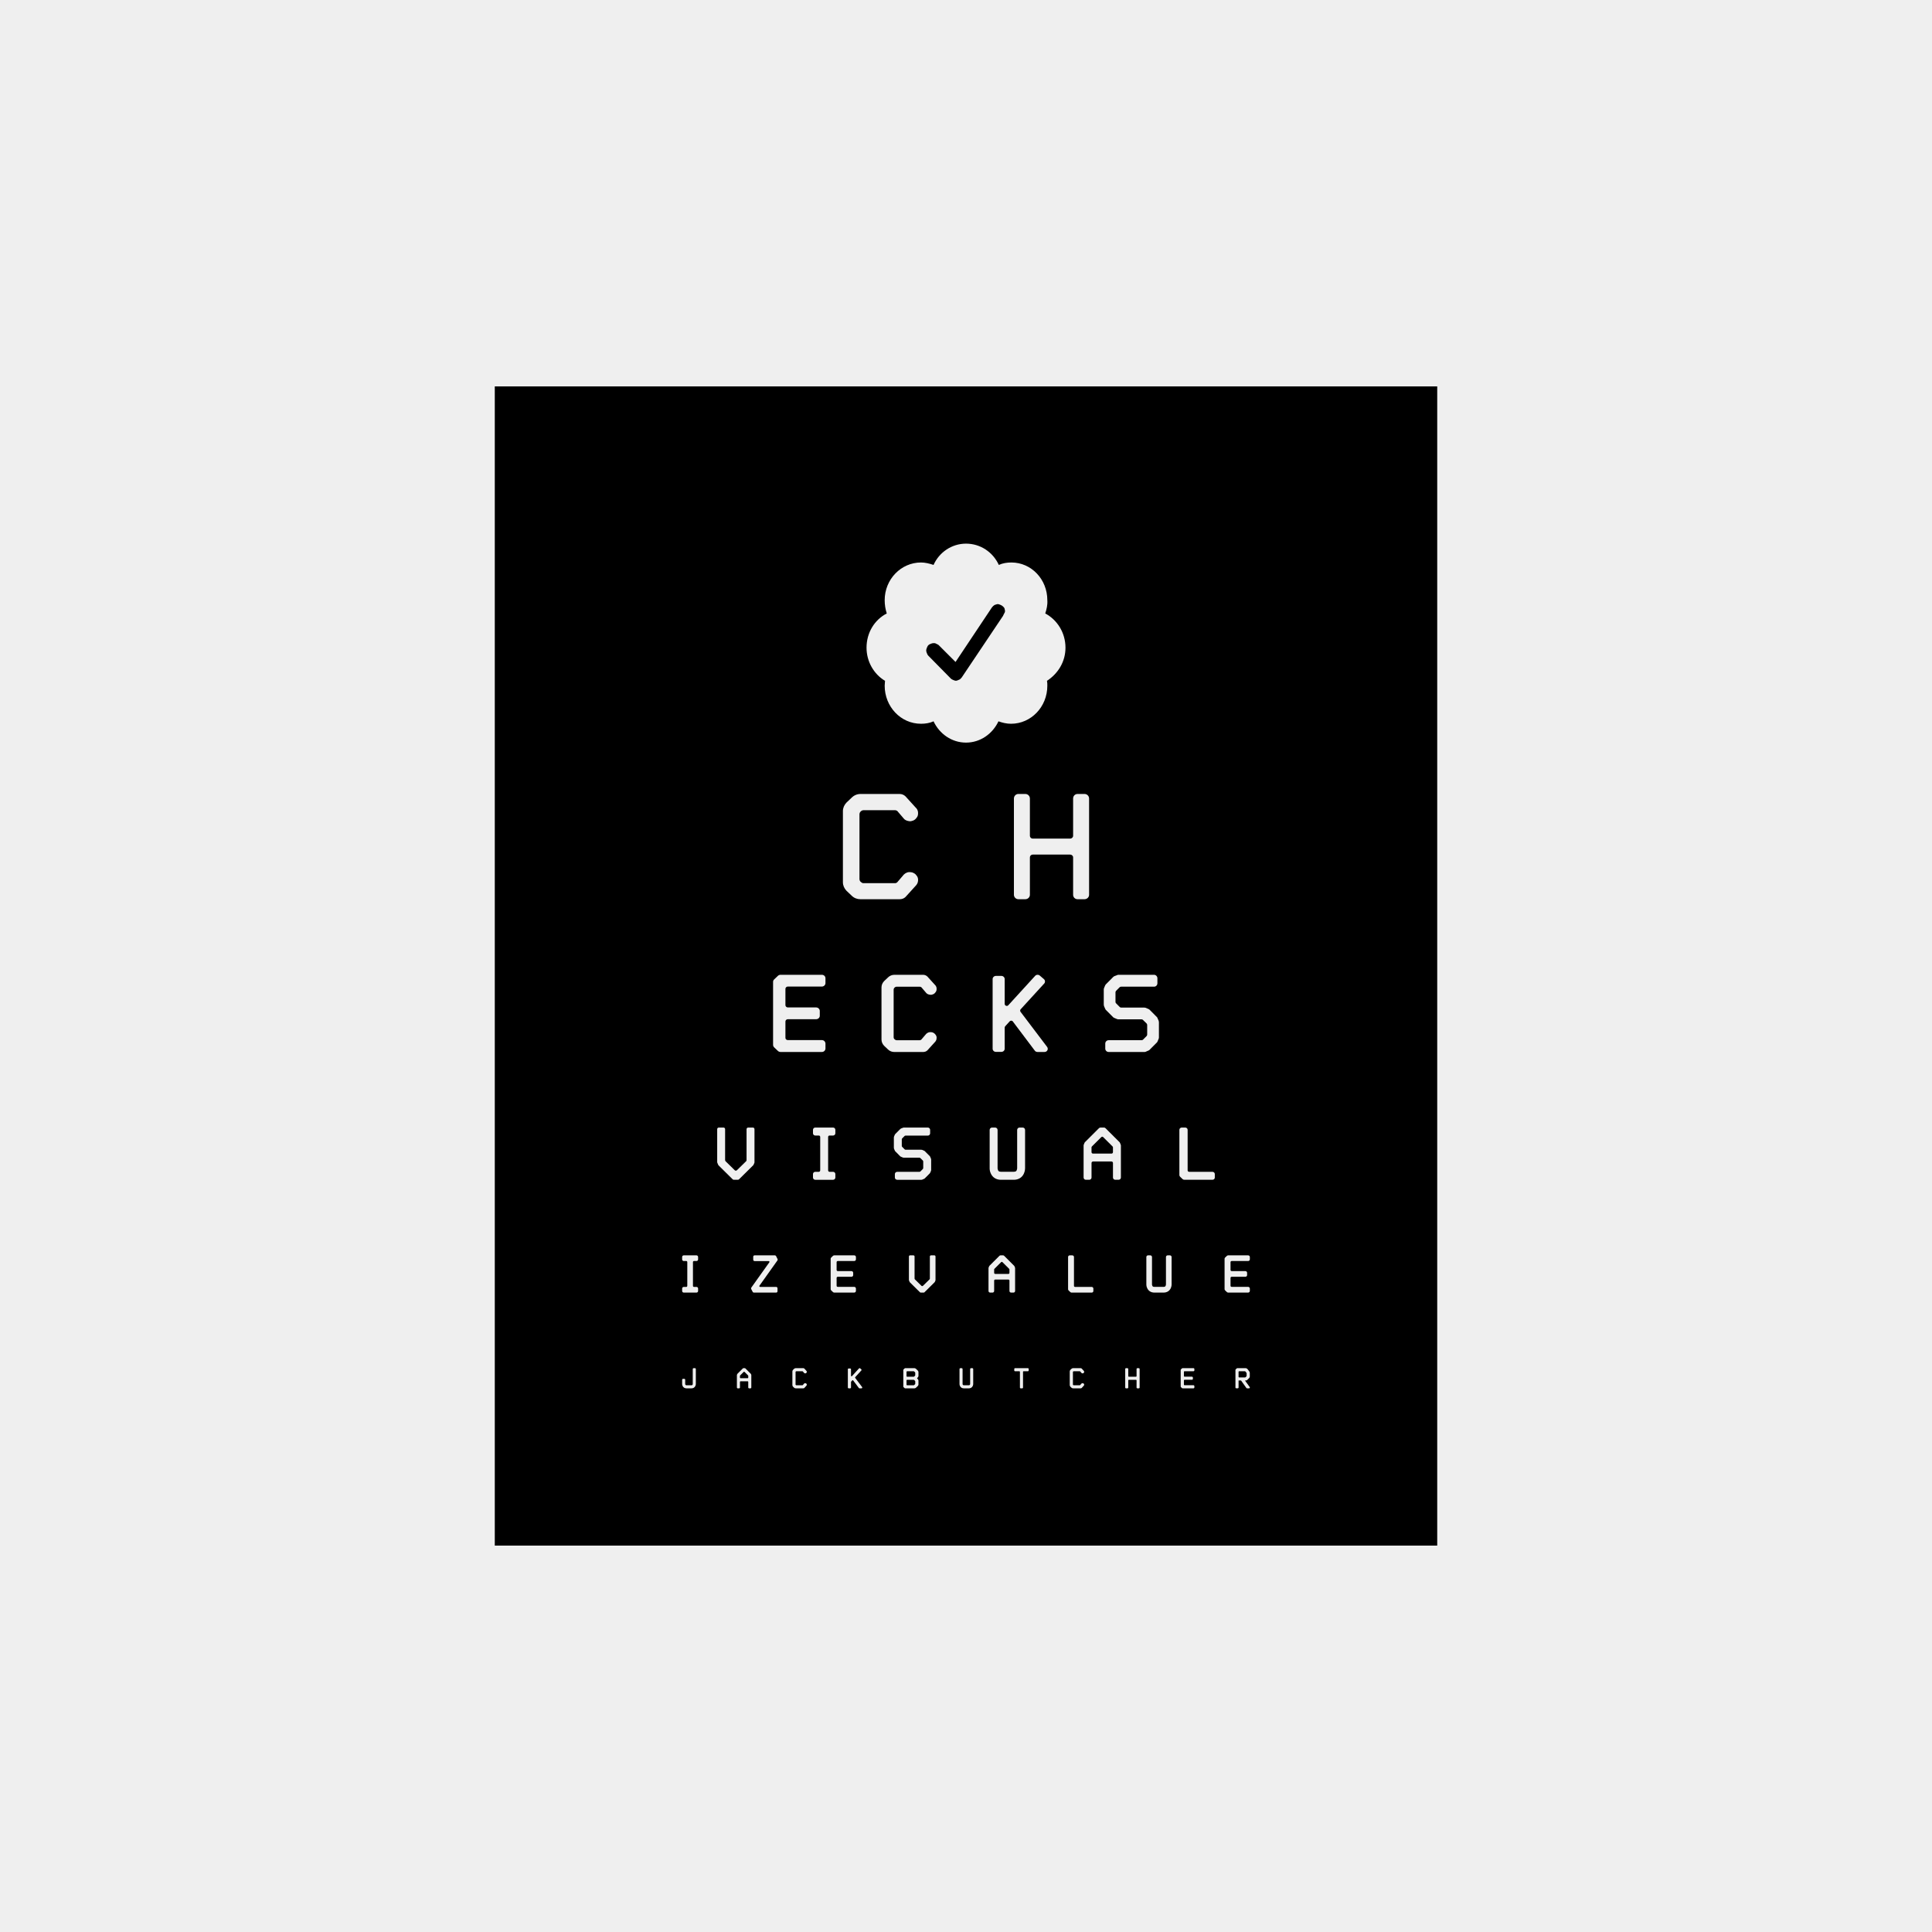 <?xml version="1.0" encoding="UTF-8"?><svg id="uuid-a10d126e-2bee-46bd-a501-6732a285afb5" xmlns="http://www.w3.org/2000/svg" viewBox="0 0 3000 3000"><defs><style>.uuid-1edffda4-3206-4fc8-bde3-effca4c92f3c,.uuid-40c03778-8659-4e2e-9609-5045b1e0a0a1{fill:#efefef;}.uuid-40c03778-8659-4e2e-9609-5045b1e0a0a1{fill-rule:evenodd;}</style></defs><g id="uuid-fa38be9b-f872-4cff-8dcb-2682fb38716e"><g><path class="uuid-1edffda4-3206-4fc8-bde3-effca4c92f3c" d="m3000,0H0v3000h3000V0Z"/><path d="m2231.7,600H768.3v1800h1463.41V600Z"/><g><path class="uuid-1edffda4-3206-4fc8-bde3-effca4c92f3c" d="m1654.47,1005.69c0-23.31-13.01-43.36-31.43-53.12,2.17-6.5,3.8-13.55,3.25-20.6,0-32.52-24.93-58.54-55.82-58.54-7.04,0-13.55,1.08-19.51,3.79-9.21-20.05-28.72-33.06-50.95-33.06s-41.73,13.55-50.4,33.06c-6.5-2.17-13.01-3.79-19.51-3.79-30.89,0-56.37,26.02-56.37,58.54,0,7.05,1.09,14.09,3.25,20.6-18.97,9.76-31.43,29.81-31.43,53.12,0,21.68,11.38,41.19,28.72,51.49,0,2.17-.54,4.88-.54,7.59,0,32.52,24.93,59.08,56.37,59.08,7.04,0,13.55-1.08,19.51-3.79,9.21,19.51,28.18,33.06,50.4,33.06s41.19-13.55,50.4-33.06c5.96,2.17,12.46,3.79,19.51,3.79,30.89,0,56.37-26.02,56.37-59.08,0-2.71,0-4.88-.54-7.59,17.34-11.38,28.72-29.81,28.72-51.49Zm-97.01-49.32l-63.95,95.39c-1.09,1.08-1.62,2.17-3.25,3.25-1.09.54-2.71,1.08-3.8,1.63-1.62.54-2.71.54-4.33,0s-2.71-1.08-3.8-1.63l-1.62-1.08-35.23-35.77c-1.09-1.08-1.62-2.17-2.17-3.79-.54-1.08-1.09-2.71-1.09-4.34s.54-2.71,1.09-4.34c.54-1.08,1.09-2.71,2.17-3.79,1.09-1.08,2.17-1.63,3.8-2.17,1.09-.54,2.71-1.08,4.33-1.08s2.71,0,4.33,1.08c1.09.54,2.71,1.08,3.8,2.17l26.01,26.02,56.37-84.55c1.09-1.08,1.62-2.17,3.25-3.25,1.09-1.08,2.71-1.08,3.8-1.63,1.62-.54,2.71-.54,4.33,0s2.71,1.08,3.8,1.63c1.09.54,2.17,1.63,3.25,2.71,1.09,1.08,1.62,2.71,1.62,3.79.54,1.63.54,2.71,0,4.34-1.62,2.71-2.17,4.34-2.71,5.42h0Z"/><g><path class="uuid-40c03778-8659-4e2e-9609-5045b1e0a0a1" d="m1425.01,1362.59c-.53-1.47-1.39-2.81-2.5-3.91-1-1.46-2.5-2.44-4-3.17-1.46-.78-3.09-1.2-4.75-1.23-2-.25-4,0-5.74.74-1.67.68-3.2,1.68-4.49,2.93l-10.24,11.97c-.93.93-2.18,1.46-3.5,1.47h-48.95c-1.31,0-2.57-.54-3.5-1.47l-1.5-1.23c-.77-.97-1.21-2.17-1.25-3.41v-101.14c0-1.22.5-2.44,1.25-3.42l1.5-1.46c1-.74,2.25-1.23,3.5-1.23h48.95c1.25,0,2.5.49,3.5,1.23l10.24,11.97c.75.97,1.75,1.71,2.74,2.2,1.25.73,2.75,1.22,4.25,1.46,2,.5,3.99.5,5.74-.24,2.48-.51,4.7-1.9,6.25-3.91.99-1.22,2-2.44,2.5-3.91.5-1.7.75-3.66.5-5.62-.26-2.83-1.6-5.46-3.75-7.33l-15.74-17.34c-2.41-2.34-5.63-3.65-8.99-3.67h-60.94c-5.06.01-9.92,2.04-13.5,5.62l-8.24,7.82c-3.5,3.67-5.49,8.31-5.49,13.19v110.42c0,4.89,2,9.53,5.49,13.19l8.24,7.82c3.75,3.66,8.49,5.37,13.49,5.37h60.94c3.5,0,6.74-1.23,8.99-3.42l15.74-17.35c1.75-1.71,3-3.91,3.5-6.11.5-2.44.5-4.64-.25-6.84Z"/><path class="uuid-40c03778-8659-4e2e-9609-5045b1e0a0a1" d="m1673.14,1232.87c-3.89,0-6.81,3.16-6.81,7.05v57.89c0,2.43-2.19,4.38-4.62,4.38h-58.12c-2.41,0-4.37-1.93-4.38-4.34,0-.01,0-.02,0-.04v-57.89c0-3.89-3.16-7.04-7.05-7.05h-10.94c-3.65,0-6.81,3.16-6.81,7.05v149.57c0,3.65,3.16,6.81,6.81,6.81h10.94c3.89,0,7.05-3.16,7.05-6.81v-58.12c0-2.43,1.94-4.38,4.38-4.38h58.12c2.43,0,4.62,1.94,4.62,4.38v58.12c0,3.65,2.92,6.81,6.81,6.81h10.94c3.89,0,7.05-3.16,7.05-6.81v-149.57c0-3.89-3.16-7.04-7.05-7.05h-10.94Z"/></g><g><path class="uuid-40c03778-8659-4e2e-9609-5045b1e0a0a1" d="m1223.36,1531.94h52.78c3.2,0,5.64-2.52,5.64-5.39v-7.52c0-3.05-2.44-5.38-5.63-5.38h-64.06c-1.51,0-3.01.54-4.14,1.61l-5.82,5.55c-1.13,1.07-1.69,2.33-1.69,3.77v97.82c0,1.43.57,2.87,1.69,3.94l5.82,5.56c1.13,1.07,2.63,1.61,4.14,1.61h64.06c3.19,0,5.63-2.51,5.63-5.38v-7.53c0-3.04-2.44-5.55-5.63-5.55h-52.78c-2.07,0-3.76-1.43-3.76-3.4v-25.45c0-1.97,1.69-3.58,3.75-3.58h43.96c3.01,0,5.64-2.33,5.64-5.38v-7.52c0-2.87-2.63-5.37-5.64-5.37h-43.96c-2.06,0-3.75-1.61-3.75-3.59v-25.26c0-1.97,1.69-3.59,3.75-3.59h0Z"/><path class="uuid-40c03778-8659-4e2e-9609-5045b1e0a0a1" d="m1453.94,1608.8c-.39-1.08-1.02-2.06-1.83-2.87-.73-1.07-1.83-1.79-2.93-2.32-1.07-.57-2.27-.88-3.48-.9-1.46-.18-2.93,0-4.21.54-1.23.5-2.34,1.23-3.3,2.15l-7.51,8.78c-.68.68-1.6,1.07-2.56,1.08h-35.9c-.96,0-1.88-.39-2.56-1.07l-1.1-.9c-.57-.71-.89-1.59-.92-2.5v-74.18c0-.89.37-1.79.92-2.51l1.1-1.07c.73-.54,1.65-.9,2.57-.9h35.9c.92,0,1.83.36,2.57.9l7.51,8.78c.55.71,1.28,1.25,2.01,1.61.92.54,2.02.89,3.12,1.07,1.46.36,2.93.36,4.21-.18,1.82-.37,3.45-1.39,4.58-2.87.73-.89,1.46-1.79,1.83-2.87.36-1.25.55-2.68.36-4.12-.19-2.08-1.18-4-2.75-5.38l-11.54-12.72c-1.77-1.71-4.13-2.68-6.59-2.69h-44.69c-3.71.01-7.27,1.49-9.9,4.12l-6.04,5.73c-2.56,2.69-4.03,6.09-4.03,9.67v80.99c0,3.58,1.46,6.99,4.03,9.67l6.04,5.74c2.75,2.68,6.23,3.94,9.89,3.94h44.7c2.57,0,4.94-.9,6.59-2.51l11.54-12.72c1.28-1.25,2.2-2.87,2.57-4.48.36-1.79.36-3.4-.18-5.02Z"/><path class="uuid-40c03778-8659-4e2e-9609-5045b1e0a0a1" d="m1626.05,1625.77l-41.38-54.66c-.83-1.18-.76-2.78.18-3.88l36.6-40.03c.89-.88,1.24-2.11,1.24-3.53-.15-1.3-.78-2.49-1.77-3.35l-6.37-5.47c-2.12-1.76-5.48-1.58-7.25.53l-41.56,45.5c-1.06,1.23-2.47,1.23-3.54.88-1.28-.43-2.14-1.64-2.12-3v-38.44c0-2.64-2.3-4.94-5.12-4.94h-8.49c-2.83,0-5.13,2.29-5.13,4.94v108.09c0,2.82,2.3,4.94,5.13,4.94h8.48c2.83,0,5.12-2.11,5.12-4.94v-32.8c0-.71.36-1.41.89-2.12l6.89-7.58c.65-.67,1.55-1.05,2.48-1.06,1.06.18,1.94.53,2.47,1.41l34.13,45.31c.89,1.23,2.48,1.94,4.25,1.94h10.61c1.94,0,3.71-.88,4.6-2.65.88-1.58.71-3.53-.36-5.11h0Z"/><path class="uuid-40c03778-8659-4e2e-9609-5045b1e0a0a1" d="m1799.2,1585.15l-1.79-4.12c-.18-.69-.55-1.31-1.07-1.79l-11.42-11.46c-.48-.52-1.1-.89-1.78-1.07l-4.11-1.79c-.7-.21-1.41-.33-2.14-.36h-36.03c-.9.03-1.76-.37-2.32-1.07l-5.35-5.38c-.7-.57-1.1-1.43-1.07-2.33v-15.05c0-.9.36-1.61,1.07-2.33l5.35-5.38c.63-.58,1.46-.91,2.32-.9h51.19c2.86,0,5.17-2.32,5.17-5.37v-7.71c0-2.86-2.32-5.37-5.17-5.37h-55.47c-.69-.01-1.38.17-1.96.54l-4.28,1.61c-.66.31-1.26.74-1.78,1.25l-11.42,11.47c-.36.54-.89,1.07-1.07,1.61l-1.79,4.3c-.18.71-.36,1.25-.36,1.97v23.65c0,.72.18,1.43.36,2.15l1.79,4.12c.18.71.71,1.25,1.07,1.79l11.42,11.47c.54.36,1.07.89,1.78,1.07l4.28,1.79c.54.18,1.25.36,1.96.36h36.03c.9-.03,1.76.37,2.32,1.07l5.35,5.2c.71.72,1.07,1.61,1.07,2.51v14.87c0,.9-.36,1.79-1.07,2.51l-5.35,5.38c-.63.58-1.46.9-2.32.89h-51.01c-2.91-.05-5.3,2.27-5.35,5.18,0,.06,0,.13,0,.19v7.71c0,2.87,2.32,5.2,5.35,5.2h55.29c.71,0,1.43,0,2.14-.36l4.11-1.79c.68-.18,1.3-.55,1.78-1.07l11.42-11.47c.48-.45.84-1,1.07-1.61l1.79-4.3c.18-.72.36-1.25.36-1.97v-23.65c0-.72-.18-1.43-.36-2.15Z"/></g><g><path class="uuid-40c03778-8659-4e2e-9609-5045b1e0a0a1" d="m1159.25,1753.38v48.01c.02.67-.24,1.32-.72,1.79l-14.12,13.84c-.9,1-2.44,1.08-3.44.18-.06-.06-.12-.12-.18-.18l-14.12-13.84c-.36-.48-.72-1.07-.72-1.79v-48.01c.03-1.36-1.05-2.48-2.41-2.51-.04,0-.08,0-.12,0h-7.24c-1.36-.04-2.49,1.03-2.53,2.39,0,.04,0,.08,0,.12v51.23c0,.24.12.6.24.96l1.33,3.1c.09.31.25.6.48.83l21.96,21.72c.49.46,1.14.71,1.81.72h6.27c.72,0,1.33-.24,1.81-.72l21.96-21.72c.24-.24.36-.48.6-.83l1.33-3.1c.12-.36.12-.72.12-.96v-51.23c.03-1.36-1.05-2.48-2.41-2.51-.04,0-.08,0-.12,0h-7.24c-1.36-.04-2.49,1.03-2.53,2.39,0,.04,0,.08,0,.12Z"/><path class="uuid-40c03778-8659-4e2e-9609-5045b1e0a0a1" d="m1288.07,1763.24h5.61c1.91,0,3.46-1.58,3.46-3.52v-5.33c0-1.94-1.55-3.52-3.46-3.52h-27.82c-1.91,0-3.46,1.58-3.46,3.52v5.33c0,1.94,1.55,3.52,3.46,3.52h5.61c1.19,0,2.15.97,2.15,2.3v51.75c0,1.21-.96,2.3-2.15,2.3h-5.61c-1.91,0-3.46,1.58-3.46,3.52v5.33c0,1.94,1.55,3.52,3.46,3.52h27.82c1.91,0,3.46-1.58,3.46-3.52v-5.33c0-1.94-1.55-3.52-3.46-3.52h-5.61c-1.19,0-2.15-1.09-2.15-2.3v-51.75c0-1.33.96-2.3,2.15-2.3h0Z"/><path class="uuid-40c03778-8659-4e2e-9609-5045b1e0a0a1" d="m1445.65,1799.23l-1.21-2.79c-.12-.47-.37-.89-.72-1.21l-7.72-7.75c-.32-.35-.74-.6-1.2-.73l-2.78-1.21c-.47-.14-.96-.22-1.45-.24h-24.37c-.61.02-1.19-.25-1.57-.72l-3.62-3.64c-.47-.38-.74-.97-.72-1.58v-10.18c0-.61.24-1.09.72-1.58l3.62-3.64c.43-.39.99-.61,1.57-.61h34.62c1.93,0,3.5-1.57,3.5-3.63v-5.21c0-1.94-1.57-3.63-3.5-3.63h-37.52c-.47,0-.93.12-1.33.36l-2.9,1.09c-.45.21-.85.5-1.2.85l-7.72,7.76c-.24.36-.6.73-.72,1.09l-1.21,2.91c-.12.48-.24.85-.24,1.33v16c0,.49.12.97.24,1.45l1.21,2.79c.12.48.48.85.72,1.21l7.72,7.76c.36.24.72.6,1.2.72l2.9,1.21c.36.12.85.24,1.33.24h24.37c.61-.02,1.19.25,1.57.72l3.62,3.52c.48.49.72,1.09.72,1.7v10.06c0,.61-.24,1.21-.72,1.7l-3.62,3.64c-.43.39-.99.61-1.57.61h-34.5c-1.97-.03-3.59,1.54-3.62,3.5,0,.04,0,.09,0,.13v5.21c0,1.94,1.57,3.52,3.62,3.52h37.4c.48,0,.97,0,1.45-.24l2.78-1.21c.46-.12.88-.37,1.2-.73l7.72-7.76c.32-.3.57-.68.72-1.09l1.21-2.91c.12-.49.24-.85.24-1.33v-16c0-.49-.12-.97-.24-1.45Z"/><path class="uuid-40c03778-8659-4e2e-9609-5045b1e0a0a1" d="m1588.13,1750.88h-5.07c-2.05,0-3.62,1.69-3.62,3.75v59.53c0,.12-.12,1.82-.85,3.27-.6,1.09-1.57,2.06-4.34,2.06h-20.02c-2.78,0-3.74-.97-4.34-2.06-.72-1.45-.85-3.15-.85-3.15v-59.65c0-2.06-1.69-3.75-3.62-3.75h-5.07c-2.05,0-3.62,1.69-3.62,3.75v59.65c0,.73,0,4.48,2.05,8.47,2.9,5.93,8.45,9.2,15.44,9.2h20.02c7,0,12.55-3.27,15.44-9.2,1.93-4,2.05-7.75,2.05-8.47v-59.65c0-2.06-1.57-3.75-3.62-3.75Z"/><path class="uuid-40c03778-8659-4e2e-9609-5045b1e0a0a1" d="m1740.26,1777.46l-1.21-2.89c-.09-.44-.35-.83-.72-1.08l-21.59-21.53c-.61-.69-1.49-1.08-2.41-1.08h-5.55c-.85,0-1.81.36-2.41,1.08l-21.59,21.53c-.24.24-.6.6-.72,1.08l-1.21,2.89c-.15.43-.23.87-.24,1.32v49.68c0,1.93,1.57,3.49,3.5,3.49h5.31c1.93,0,3.5-1.56,3.5-3.49v-22.61c.04-1.25,1.05-2.25,2.29-2.29h28.71c1.26,0,2.29,1.02,2.29,2.28,0,0,0,0,0,0v22.61c0,1.93,1.57,3.49,3.5,3.49h5.31c1.93,0,3.5-1.56,3.5-3.49v-49.68c0-.48-.12-.96-.24-1.32Zm-28.71-12.39c.6,0,1.21.24,1.57.72l14.36,14.31c.48.36.72.96.72,1.56v7.34c0,1.32-.96,2.29-2.29,2.29h-28.71c-1.26,0-2.29-1.02-2.29-2.28,0,0,0,0,0,0v-7.34c0-.6.24-1.2.72-1.56l14.36-14.31c.48-.48.97-.72,1.57-.72Z"/><path class="uuid-40c03778-8659-4e2e-9609-5045b1e0a0a1" d="m1882.71,1819.58h-36.17c-1.26,0-2.39-.97-2.39-2.18v-63.02c0-1.94-1.64-3.52-3.64-3.52h-5.53c-2.01,0-3.64,1.58-3.64,3.52v70.29c0,.85.38,1.82,1,2.42l4.02,3.88c.75.6,1.63.97,2.64.97h43.71c2.01,0,3.64-1.45,3.64-3.39v-5.45c0-1.94-1.63-3.52-3.64-3.52h0Z"/></g><g><path class="uuid-40c03778-8659-4e2e-9609-5045b1e0a0a1" d="m1077.54,1958.12h4c1.36,0,2.47-1.13,2.47-2.51v-3.8c0-1.38-1.11-2.51-2.47-2.51h-19.84c-1.36,0-2.47,1.12-2.47,2.51v3.8c0,1.38,1.11,2.51,2.47,2.51h4c.85,0,1.53.69,1.53,1.64v36.91c0,.86-.68,1.64-1.53,1.64h-4c-1.36,0-2.47,1.12-2.47,2.51v3.8c0,1.38,1.11,2.51,2.47,2.51h19.84c1.36,0,2.47-1.12,2.47-2.51v-3.8c0-1.38-1.11-2.51-2.47-2.51h-4c-.85,0-1.53-.78-1.53-1.64v-36.91c0-.95.68-1.64,1.53-1.64h0Z"/><path class="uuid-40c03778-8659-4e2e-9609-5045b1e0a0a1" d="m1207.23,1957.17c.42-.69.51-1.56.08-2.25l-2.19-4.41c-.34-.69-1.09-1.21-1.85-1.21h-31.56c-1.18,0-2.1.95-2.1,2.16v4.58c0,1.21.93,2.16,2.11,2.16h21.88c.51,0,.84.26,1.09.61.17.43.17.95-.08,1.3l-27.95,39.24c-.43.67-.49,1.52-.17,2.25l2.27,4.41c.34.71,1.07,1.15,1.85,1.12h34.68c1.09,0,2.02-.95,2.02-2.08v-4.58c0-1.21-.93-2.16-2.02-2.16h-25.08c-.45,0-.85-.28-1.01-.69-.25-.34-.17-.86.08-1.21l27.94-39.24h0Z"/><path class="uuid-40c03778-8659-4e2e-9609-5045b1e0a0a1" d="m1300.91,1958.12h25.47c1.54,0,2.72-1.21,2.72-2.6v-3.63c0-1.47-1.18-2.59-2.72-2.59h-30.91c-.73,0-1.45.26-2,.78l-2.81,2.68c-.54.52-.82,1.12-.82,1.82v47.19c0,.69.27,1.38.82,1.9l2.81,2.68c.54.52,1.27.78,2,.78h30.9c1.54,0,2.72-1.21,2.72-2.59v-3.63c0-1.47-1.18-2.68-2.72-2.68h-25.47c-1,0-1.81-.69-1.81-1.64v-12.28c0-.95.82-1.73,1.81-1.73h21.21c1.45,0,2.72-1.12,2.72-2.59v-3.63c0-1.38-1.27-2.59-2.72-2.59h-21.21c-1,0-1.81-.78-1.81-1.73v-12.19c0-.95.82-1.73,1.81-1.73h0Z"/><path class="uuid-40c03778-8659-4e2e-9609-5045b1e0a0a1" d="m1443.89,1951.09v34.24c.01.48-.17.94-.52,1.28l-10.07,9.87c-.64.71-1.74.77-2.45.13-.05-.04-.09-.08-.13-.13l-10.07-9.87c-.26-.34-.52-.77-.52-1.28v-34.24c.02-.97-.75-1.77-1.72-1.79-.03,0-.06,0-.09,0h-5.16c-.97-.03-1.78.73-1.81,1.7,0,.03,0,.06,0,.09v36.54c0,.17.09.43.17.68l.95,2.21c.06.22.18.43.34.59l15.66,15.5c.35.33.81.51,1.29.51h4.47c.52,0,.95-.17,1.29-.51l15.66-15.5c.17-.17.26-.34.43-.59l.95-2.21c.09-.26.09-.51.09-.68v-36.54c.02-.97-.75-1.77-1.72-1.79-.03,0-.06,0-.09,0h-5.16c-.97-.03-1.78.73-1.81,1.7,0,.03,0,.06,0,.09Z"/><path class="uuid-40c03778-8659-4e2e-9609-5045b1e0a0a1" d="m1576.07,1968.26l-.86-2.06c-.07-.31-.25-.59-.52-.77l-15.4-15.36c-.44-.49-1.06-.77-1.72-.77h-3.96c-.6,0-1.29.26-1.72.77l-15.4,15.36c-.17.17-.43.43-.52.77l-.86,2.06c-.11.3-.16.62-.17.94v35.43c0,1.37,1.12,2.49,2.49,2.49h3.79c1.38,0,2.49-1.12,2.49-2.49v-16.13c.03-.89.75-1.6,1.64-1.63h20.48c.9,0,1.63.73,1.64,1.63,0,0,0,0,0,0v16.13c0,1.37,1.12,2.49,2.49,2.49h3.79c1.38,0,2.49-1.12,2.49-2.49v-35.43c0-.34-.09-.69-.17-.94Zm-20.48-8.84c.43,0,.86.17,1.12.52l10.24,10.21c.34.26.52.69.52,1.12v5.23c0,.94-.69,1.63-1.64,1.63h-20.48c-.9,0-1.63-.73-1.64-1.63,0,0,0,0,0,0v-5.23c0-.43.17-.86.52-1.12l10.24-10.21c.34-.34.69-.51,1.12-.51Z"/><path class="uuid-40c03778-8659-4e2e-9609-5045b1e0a0a1" d="m1695.16,1998.31h-25.8c-.9,0-1.7-.69-1.7-1.55v-44.95c0-1.38-1.17-2.51-2.6-2.51h-3.94c-1.43,0-2.6,1.12-2.6,2.51v50.14c0,.61.27,1.3.72,1.73l2.87,2.77c.54.43,1.16.69,1.88.69h31.18c1.43,0,2.6-1.04,2.6-2.42v-3.89c0-1.38-1.16-2.51-2.6-2.51h0Z"/><path class="uuid-40c03778-8659-4e2e-9609-5045b1e0a0a1" d="m1816.68,1949.3h-3.61c-1.46,0-2.58,1.21-2.58,2.68v42.46c0,.09-.09,1.3-.6,2.33-.43.77-1.12,1.47-3.1,1.47h-14.28c-1.98,0-2.67-.69-3.1-1.47-.52-1.04-.6-2.25-.6-2.25v-42.55c0-1.47-1.2-2.68-2.58-2.68h-3.61c-1.46,0-2.58,1.21-2.58,2.68v42.55c0,.52,0,3.2,1.46,6.04,2.07,4.23,6.02,6.56,11.02,6.56h14.28c4.99,0,8.95-2.33,11.02-6.56,1.38-2.85,1.46-5.52,1.46-6.04v-42.55c0-1.47-1.12-2.68-2.58-2.68Z"/><path class="uuid-40c03778-8659-4e2e-9609-5045b1e0a0a1" d="m1912.58,1958.12h25.47c1.54,0,2.72-1.21,2.72-2.6v-3.63c0-1.47-1.18-2.59-2.72-2.59h-30.91c-.73,0-1.45.26-2,.78l-2.81,2.68c-.54.52-.82,1.12-.82,1.82v47.19c0,.69.27,1.38.82,1.9l2.81,2.68c.54.52,1.27.78,2,.78h30.9c1.54,0,2.72-1.21,2.72-2.59v-3.63c0-1.47-1.18-2.68-2.72-2.68h-25.47c-1,0-1.81-.69-1.81-1.64v-12.28c0-.95.82-1.73,1.81-1.73h21.21c1.45,0,2.72-1.12,2.72-2.59v-3.63c0-1.38-1.27-2.59-2.72-2.59h-21.21c-1,0-1.81-.78-1.81-1.73v-12.19c0-.95.82-1.73,1.81-1.73h0Z"/></g><g><path class="uuid-40c03778-8659-4e2e-9609-5045b1e0a0a1" d="m1079.15,2124.48h-2.05c-.79,0-1.4.61-1.4,1.36v23.15s0,.66-.33,1.22c-.23.42-.6.84-1.68.84h-7.68c-1.12,0-1.44-.42-1.68-.84-.21-.38-.34-.79-.37-1.22v-6.56c0-.75-.6-1.36-1.35-1.36h-2.05c-.75,0-1.35.61-1.35,1.36v6.61c0,.28.05,1.73.79,3.28,1.16,2.25,3.26,3.51,6,3.51h7.68c2.75,0,4.84-1.27,5.96-3.51.79-1.55.84-3,.84-3.28v-23.19c0-.75-.6-1.36-1.35-1.36Z"/><path class="uuid-40c03778-8659-4e2e-9609-5045b1e0a0a1" d="m1166.55,2134.76l-.47-1.12c-.04-.17-.14-.32-.28-.42l-8.35-8.32c-.24-.27-.58-.42-.93-.42h-2.15c-.33,0-.7.14-.93.42l-8.35,8.32c-.09.09-.23.23-.28.42l-.47,1.12c-.06.16-.09.34-.09.51v19.21c0,.74.61,1.35,1.35,1.35h2.05c.75,0,1.35-.6,1.35-1.35v-8.74c.02-.48.4-.87.89-.88h11.1c.49,0,.89.39.89.88,0,0,0,0,0,0v8.74c0,.74.61,1.35,1.35,1.35h2.05c.75,0,1.35-.6,1.35-1.35v-19.21c0-.19-.05-.37-.09-.51Zm-11.1-4.79c.23,0,.47.09.61.28l5.55,5.53c.19.14.28.37.28.6v2.84c0,.51-.37.88-.89.88h-11.1c-.49,0-.89-.39-.89-.88,0,0,0,0,0,0v-2.84c0-.23.09-.46.28-.6l5.55-5.54c.19-.19.37-.28.61-.28Z"/><path class="uuid-40c03778-8659-4e2e-9609-5045b1e0a0a1" d="m1252.67,2149.36c-.1-.28-.27-.54-.48-.75-.19-.28-.48-.47-.77-.61-.28-.15-.59-.23-.91-.24-.38-.05-.77,0-1.1.14-.32.13-.61.32-.86.56l-1.96,2.3c-.18.18-.42.28-.67.28h-9.39c-.25,0-.49-.1-.67-.28l-.29-.24c-.15-.19-.23-.42-.24-.65v-19.4c0-.23.1-.47.24-.66l.29-.28c.19-.14.43-.24.67-.24h9.39c.24,0,.48.09.67.24l1.96,2.3c.14.19.34.33.53.42.24.14.53.23.82.28.38.1.77.1,1.1-.05.48-.1.9-.36,1.2-.75.19-.23.38-.47.48-.75.1-.33.14-.7.1-1.08-.05-.54-.31-1.05-.72-1.41l-3.02-3.33c-.46-.45-1.08-.7-1.72-.7h-11.69c-.97,0-1.9.39-2.59,1.08l-1.58,1.5c-.67.7-1.05,1.59-1.05,2.53v21.18c0,.94.38,1.83,1.05,2.53l1.58,1.5c.72.7,1.63,1.03,2.59,1.03h11.69c.67,0,1.29-.24,1.72-.66l3.02-3.33c.34-.33.58-.75.67-1.17.1-.47.1-.89-.05-1.31Z"/><path class="uuid-40c03778-8659-4e2e-9609-5045b1e0a0a1" d="m1338.68,2153.8l-10.82-14.29c-.22-.31-.2-.73.05-1.01l9.57-10.47c.23-.23.32-.55.32-.92-.04-.34-.21-.65-.46-.88l-1.66-1.43c-.55-.46-1.43-.41-1.9.14l-10.87,11.9c-.28.32-.65.32-.92.23-.34-.11-.56-.43-.56-.78v-10.05c0-.69-.6-1.29-1.34-1.29h-2.22c-.74,0-1.34.6-1.34,1.29v28.27c0,.74.6,1.29,1.34,1.29h2.22c.74,0,1.34-.55,1.34-1.29v-8.58c0-.18.09-.37.23-.55l1.8-1.98c.17-.18.4-.28.65-.28.28.05.51.14.65.37l8.92,11.85c.23.32.65.51,1.11.51h2.77c.51,0,.97-.23,1.2-.69.23-.41.18-.92-.09-1.34h0Z"/><path class="uuid-40c03778-8659-4e2e-9609-5045b1e0a0a1" d="m1425.29,2138.68c.15-.1.26-.25.29-.42l.49-1.13c.1-.14.1-.33.1-.51v-6.19c0-.19,0-.37-.1-.51l-.49-1.12c-.05-.14-.15-.33-.29-.42l-3.13-3.05-.44-.28-1.18-.47c-.18-.05-.36-.08-.54-.09h-14.35c-.39,0-.73.14-.98.42l-1.62,1.5c-.25.24-.39.56-.39.94v25.68c0,.33.15.66.39.94l1.62,1.5c.25.23.59.37.98.37h14.35c.15,0,.34,0,.54-.09l1.18-.47c.17-.06.32-.16.44-.28l3.13-3c.13-.12.23-.26.29-.42l.49-1.12c.1-.19.1-.33.1-.51v-6.23c0-.14,0-.33-.1-.51l-.49-1.13c-.06-.16-.16-.31-.29-.42l-.93-.89c-.32-.3-.34-.8-.05-1.12.02-.02.03-.03.05-.05,0,0,.93-.89.93-.89Zm-16.75,12.37c-.49,0-.88-.38-.88-.84v-6.8c0-.47.39-.84.88-.84h10.29c.2,0,.44.09.59.24l1.52,1.45c.16.14.25.35.25.56v3.98c0,.24-.1.42-.25.56l-1.52,1.45c-.16.14-.37.23-.59.23,0,0-10.29,0-10.29,0Zm10.87-13.54c-.15.18-.36.28-.59.28h-10.29c-.49,0-.88-.37-.88-.84v-6.84c0-.42.39-.8.88-.8h10.29c.2,0,.44.05.59.24l1.52,1.41c.15.19.25.38.25.61v3.94c0,.23-.09.45-.25.61l-1.52,1.41h0Z"/><path class="uuid-40c03778-8659-4e2e-9609-5045b1e0a0a1" d="m1509.8,2124.48h-1.96c-.79,0-1.4.65-1.4,1.45v23.02s-.05.7-.33,1.27c-.23.42-.61.79-1.68.79h-7.74c-1.07,0-1.45-.38-1.68-.79-.28-.56-.33-1.22-.33-1.22v-23.06c0-.79-.65-1.45-1.4-1.45h-1.96c-.79,0-1.4.65-1.4,1.45v23.06c0,.28,0,1.73.79,3.28,1.12,2.29,3.27,3.56,5.97,3.56h7.74c2.71,0,4.85-1.26,5.97-3.56.75-1.54.79-2.99.79-3.28v-23.06c0-.79-.61-1.45-1.4-1.45Z"/><path class="uuid-40c03778-8659-4e2e-9609-5045b1e0a0a1" d="m1596.08,2124.48h-19.88c-.7,0-1.26.56-1.26,1.27v2.25c0,.7.56,1.31,1.26,1.31h6.8c.42,0,.74.33.74.75v24.5c0,.7.56,1.27,1.26,1.27h2.28c.7,0,1.26-.56,1.26-1.27v-24.51c0-.42.32-.75.74-.75h6.8c.7,0,1.26-.61,1.26-1.31v-2.25c0-.7-.56-1.27-1.26-1.27Z"/><path class="uuid-40c03778-8659-4e2e-9609-5045b1e0a0a1" d="m1683.36,2149.36c-.1-.28-.27-.54-.48-.75-.19-.28-.48-.47-.77-.61-.28-.15-.59-.23-.91-.24-.38-.05-.77,0-1.1.14-.32.13-.61.32-.86.56l-1.96,2.3c-.18.18-.42.28-.67.28h-9.39c-.25,0-.49-.1-.67-.28l-.29-.24c-.15-.19-.23-.42-.24-.65v-19.4c0-.23.1-.47.24-.66l.29-.28c.19-.14.43-.24.67-.24h9.39c.24,0,.48.09.67.24l1.96,2.3c.14.19.34.33.53.42.24.14.53.23.82.28.38.1.77.1,1.1-.05.48-.1.9-.36,1.2-.75.19-.23.38-.47.48-.75.1-.33.14-.7.1-1.08-.05-.54-.31-1.05-.72-1.41l-3.02-3.33c-.46-.45-1.08-.7-1.72-.7h-11.69c-.97,0-1.9.39-2.59,1.08l-1.58,1.5c-.67.7-1.05,1.59-1.05,2.53v21.18c0,.94.38,1.83,1.05,2.53l1.58,1.5c.72.7,1.63,1.03,2.59,1.03h11.69c.67,0,1.29-.24,1.72-.66l3.02-3.33c.34-.33.58-.75.67-1.17.1-.47.1-.89-.05-1.31Z"/><path class="uuid-40c03778-8659-4e2e-9609-5045b1e0a0a1" d="m1766.16,2124.48c-.75,0-1.31.61-1.31,1.35v11.1c0,.47-.42.84-.89.84h-11.15c-.46,0-.84-.37-.84-.83,0,0,0,0,0,0v-11.1c0-.75-.61-1.35-1.35-1.35h-2.1c-.7,0-1.31.61-1.31,1.35v28.69c0,.7.61,1.31,1.31,1.31h2.1c.75,0,1.35-.61,1.35-1.31v-11.15c0-.47.37-.84.84-.84h11.15c.47,0,.89.37.89.84v11.15c0,.7.56,1.31,1.31,1.31h2.1c.75,0,1.35-.61,1.35-1.31v-28.69c0-.75-.61-1.35-1.35-1.35h-2.1Z"/><path class="uuid-40c03778-8659-4e2e-9609-5045b1e0a0a1" d="m1839.35,2129.26h13.8c.84,0,1.47-.66,1.47-1.41v-1.97c0-.8-.64-1.41-1.47-1.41h-16.75c-.39,0-.79.14-1.08.42l-1.52,1.45c-.29.28-.44.61-.44.99v25.58c0,.38.15.75.44,1.03l1.52,1.45c.29.28.69.42,1.08.42h16.75c.84,0,1.47-.66,1.47-1.41v-1.97c0-.8-.64-1.45-1.47-1.45h-13.8c-.54,0-.98-.38-.98-.89v-6.65c0-.51.44-.94.98-.94h11.5c.79,0,1.47-.61,1.47-1.41v-1.97c0-.75-.69-1.41-1.47-1.41h-11.5c-.54,0-.98-.42-.98-.94v-6.61c0-.52.44-.94.98-.94h0Z"/><path class="uuid-40c03778-8659-4e2e-9609-5045b1e0a0a1" d="m1940.5,2153.77l-7.34-10.15h1.43c.19,0,.33,0,.53-.09l1.14-.47c.14-.05.29-.14.43-.28l3.05-2.99c.13-.12.22-.26.29-.42l.48-1.12c.09-.16.14-.33.14-.51v-6.27c0-.13-.04-.26-.1-.37l-.33-.98c-.05-.14-.1-.28-.19-.37l-3.1-4.07c-.12-.16-.29-.29-.48-.38l-1.29-.65c-.19-.1-.4-.14-.62-.14h-13.3c-.33,0-.67.14-.95.37l-1.52,1.54c-.29.23-.38.56-.38.93v27.14c0,.7.57,1.31,1.33,1.31h2.19c.72,0,1.33-.61,1.33-1.31v-10.86h3.86l8.29,11.65c.24.37.67.56,1.1.56h2.91c.52,0,1-.23,1.24-.7.19-.42.19-.98-.14-1.36h0Zm-7.06-14.93h-9.39c-.43,0-.81-.38-.81-.79v-7.96c0-.47.38-.84.81-.84h9.11c.26,0,.51.12.67.33l1.76,2.29c.1.15.15.33.14.51v4.21c0,.21-.08.42-.24.56l-1.48,1.45c-.15.15-.36.24-.57.23h0Z"/></g></g></g></g></svg>